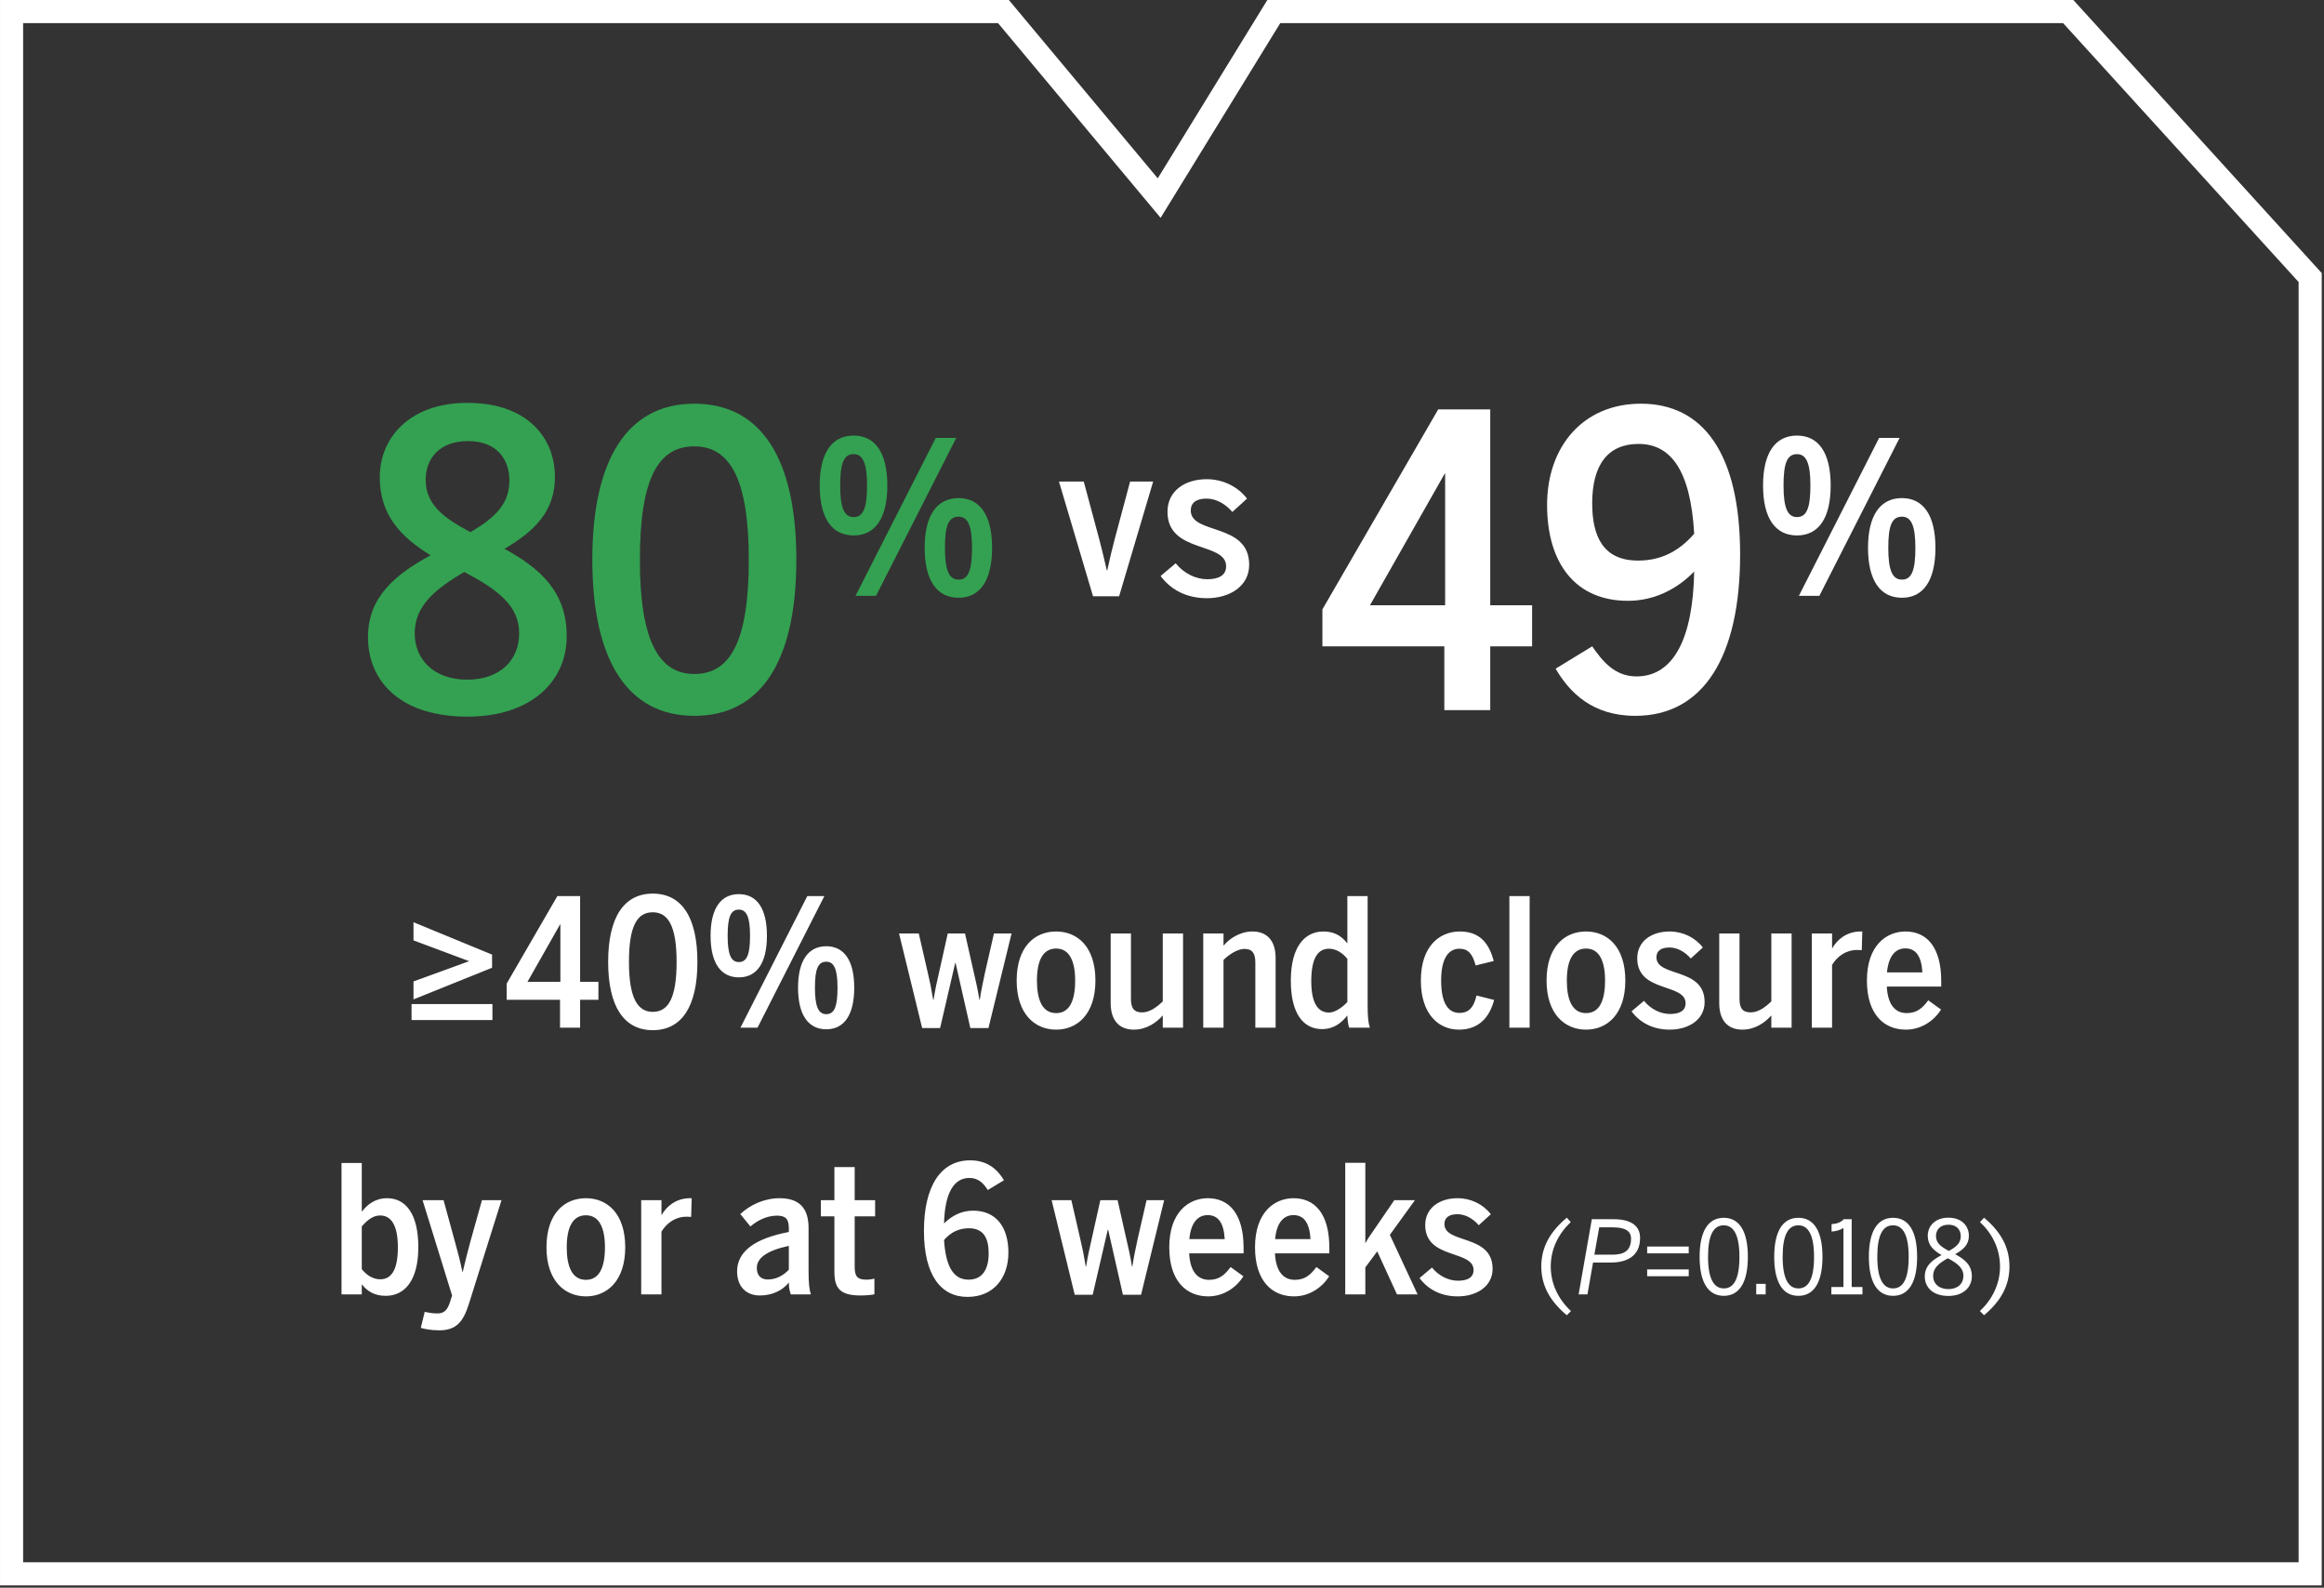 <svg width="183" height="125" viewBox="0 0 183 125" fill="none" xmlns="http://www.w3.org/2000/svg">
<rect x="0" y="0" width="183" height="125" fill="#333333" stroke="none"/>
<path d="M162.859 0.911H100.303L91.278 15.595L79.016 0.911H0.911V123.911H181.911V21.852L162.859 0.911Z" stroke="white" stroke-width="1.821"/>
<path d="M36.816 56.423C31.633 56.423 28.977 53.735 28.977 50.151C28.977 46.983 31.152 45.223 33.904 43.719C31.569 42.279 29.904 40.551 29.904 37.575C29.904 34.535 32.176 31.719 36.816 31.719C41.553 31.719 43.697 34.503 43.697 37.543C43.697 40.231 42.129 41.799 39.728 43.207C42.513 44.743 44.624 46.567 44.624 50.087C44.624 53.735 41.712 56.423 36.816 56.423ZM37.041 41.895C39.025 40.743 40.112 39.655 40.112 37.831C40.112 36.263 39.217 34.727 36.849 34.727C34.544 34.727 33.52 36.167 33.52 37.767C33.52 39.687 34.864 40.743 37.041 41.895ZM36.785 53.511C39.377 53.511 40.88 51.975 40.88 49.863C40.88 47.687 39.217 46.439 36.56 45.031C34.16 46.439 32.657 47.751 32.657 49.863C32.657 51.943 34.193 53.511 36.785 53.511ZM54.675 56.359C49.49 56.359 46.642 52.103 46.642 44.071C46.642 36.039 49.49 31.783 54.675 31.783C59.891 31.783 62.706 36.039 62.706 44.071C62.706 52.103 59.891 56.359 54.675 56.359ZM54.675 53.063C57.49 53.063 58.962 50.535 58.962 44.071C58.962 37.607 57.426 35.143 54.675 35.143C51.858 35.143 50.386 37.607 50.386 44.071C50.386 50.535 51.922 53.063 54.675 53.063ZM67.217 42.156C65.52 42.156 64.546 40.812 64.546 38.225C64.546 35.638 65.52 34.294 67.217 34.294C68.914 34.294 69.871 35.638 69.871 38.225C69.871 40.812 68.914 42.156 67.217 42.156ZM67.368 46.911L73.685 34.479H75.298L68.981 46.911H67.368ZM67.217 40.711C67.99 40.711 68.275 39.972 68.275 38.225C68.275 36.478 67.956 35.755 67.217 35.755C66.444 35.755 66.159 36.461 66.159 38.225C66.159 39.989 66.478 40.711 67.217 40.711ZM75.483 47.062C73.786 47.062 72.811 45.718 72.811 43.131C72.811 40.56 73.786 39.216 75.483 39.216C77.162 39.216 78.12 40.56 78.12 43.131C78.12 45.718 77.162 47.062 75.483 47.062ZM75.483 45.634C76.255 45.634 76.541 44.895 76.541 43.131C76.541 41.4 76.222 40.678 75.483 40.678C74.693 40.678 74.407 41.383 74.407 43.131C74.407 44.895 74.727 45.634 75.483 45.634Z" fill="#33A151"/>
<path d="M86.069 46.945L83.387 37.914H85.339L86.561 42.464C86.765 43.261 86.917 43.855 87.155 44.908H87.189C87.41 43.872 87.562 43.278 87.766 42.48L88.988 37.914H90.804L88.123 46.945H86.069ZM95.038 47.097C93.392 47.097 92.17 46.401 91.389 45.349L92.577 44.348C93.239 45.162 94.172 45.604 95.072 45.604C95.989 45.604 96.549 45.281 96.549 44.585C96.549 42.633 91.932 43.601 91.932 40.291C91.932 38.661 93.29 37.728 95.021 37.728C96.294 37.728 97.465 38.305 98.195 39.255L97.041 40.308C96.549 39.731 95.819 39.255 95.004 39.255C94.189 39.255 93.765 39.595 93.765 40.189C93.765 42.124 98.365 41.123 98.365 44.466C98.365 46.147 96.837 47.097 95.038 47.097ZM113.731 55.911V50.887H104.131V47.975L113.251 32.231H117.347V47.655H120.643V50.887H117.347V55.911H113.731ZM107.875 47.655H113.795V37.287H113.763L107.875 47.655ZM128.991 44.135C130.719 44.135 132.159 43.463 133.407 42.023C133.119 36.999 131.551 34.951 129.023 34.951C126.623 34.951 125.375 36.583 125.375 39.623C125.375 42.279 126.271 44.135 128.991 44.135ZM128.767 56.359C125.375 56.359 123.583 54.503 122.495 52.647L125.375 50.887C126.175 52.039 127.135 53.255 128.863 53.255C131.807 53.255 133.311 50.215 133.407 44.999C132.031 46.407 130.239 47.303 128.191 47.303C124.063 47.303 121.823 44.359 121.823 39.751C121.823 35.143 124.671 31.783 129.215 31.783C134.079 31.783 137.023 35.655 137.023 43.655C137.023 51.687 134.143 56.359 128.767 56.359ZM141.5 42.156C139.803 42.156 138.829 40.812 138.829 38.225C138.829 35.638 139.803 34.294 141.5 34.294C143.197 34.294 144.154 35.638 144.154 38.225C144.154 40.812 143.197 42.156 141.5 42.156ZM141.651 46.911L147.968 34.479H149.581L143.264 46.911H141.651ZM141.5 40.711C142.273 40.711 142.558 39.972 142.558 38.225C142.558 36.478 142.239 35.755 141.5 35.755C140.727 35.755 140.441 36.461 140.441 38.225C140.441 39.989 140.761 40.711 141.5 40.711ZM149.765 47.062C148.069 47.062 147.094 45.718 147.094 43.131C147.094 40.56 148.069 39.216 149.765 39.216C151.445 39.216 152.403 40.56 152.403 43.131C152.403 45.718 151.445 47.062 149.765 47.062ZM149.765 45.634C150.538 45.634 150.824 44.895 150.824 43.131C150.824 41.4 150.505 40.678 149.765 40.678C148.976 40.678 148.69 41.383 148.69 43.131C148.69 44.895 149.009 45.634 149.765 45.634Z" fill="white"/>
<path d="M32.56 78.685V77.271L36.943 75.675L32.56 74.037V72.609L38.748 75.157V76.193L32.56 78.685ZM32.407 80.309V79.049H38.776V80.309H32.407ZM44.098 80.911V78.713H39.898V77.439L43.888 70.551H45.68V77.299H47.122V78.713H45.68V80.911H44.098ZM41.536 77.299H44.126V72.763H44.112L41.536 77.299ZM51.402 81.107C49.134 81.107 47.888 79.245 47.888 75.731C47.888 72.217 49.134 70.355 51.402 70.355C53.684 70.355 54.916 72.217 54.916 75.731C54.916 79.245 53.684 81.107 51.402 81.107ZM51.402 79.665C52.634 79.665 53.278 78.559 53.278 75.731C53.278 72.903 52.606 71.825 51.402 71.825C50.17 71.825 49.526 72.903 49.526 75.731C49.526 78.559 50.198 79.665 51.402 79.665ZM58.179 76.949C56.765 76.949 55.953 75.829 55.953 73.673C55.953 71.517 56.765 70.397 58.179 70.397C59.593 70.397 60.391 71.517 60.391 73.673C60.391 75.829 59.593 76.949 58.179 76.949ZM58.305 80.911L63.569 70.551H64.913L59.649 80.911H58.305ZM58.179 75.745C58.823 75.745 59.061 75.129 59.061 73.673C59.061 72.217 58.795 71.615 58.179 71.615C57.535 71.615 57.297 72.203 57.297 73.673C57.297 75.143 57.563 75.745 58.179 75.745ZM65.067 81.037C63.653 81.037 62.841 79.917 62.841 77.761C62.841 75.619 63.653 74.499 65.067 74.499C66.467 74.499 67.265 75.619 67.265 77.761C67.265 79.917 66.467 81.037 65.067 81.037ZM65.067 79.847C65.711 79.847 65.949 79.231 65.949 77.761C65.949 76.319 65.683 75.717 65.067 75.717C64.409 75.717 64.171 76.305 64.171 77.761C64.171 79.231 64.437 79.847 65.067 79.847ZM72.613 80.939L70.793 73.491H72.347L73.061 76.599C73.229 77.313 73.327 77.775 73.481 78.713H73.509C73.663 77.775 73.775 77.313 73.943 76.571L74.629 73.491H75.987L76.673 76.529C76.841 77.271 76.981 77.831 77.121 78.713H77.149C77.289 77.817 77.415 77.285 77.569 76.543L78.269 73.491H79.655L77.835 80.939H76.407L75.245 75.815H75.217L74.027 80.939H72.613ZM83.164 81.065C81.498 81.065 80.056 79.847 80.056 77.201C80.056 74.527 81.484 73.337 83.164 73.337C84.83 73.337 86.258 74.527 86.258 77.201C86.258 79.847 84.83 81.065 83.164 81.065ZM83.164 79.763C84.186 79.763 84.662 78.839 84.662 77.201C84.662 75.703 84.228 74.681 83.164 74.681C82.142 74.681 81.652 75.591 81.652 77.201C81.652 78.713 82.072 79.763 83.164 79.763ZM89.279 81.065C88.145 81.065 87.459 80.351 87.459 78.979V73.491H89.055V78.643C89.055 79.371 89.293 79.707 89.937 79.707C90.525 79.707 91.085 79.301 91.561 78.839V73.491H93.157V80.911H91.561V79.945C91.071 80.505 90.287 81.065 89.279 81.065ZM94.748 80.911V73.491H96.344V74.457C96.778 73.925 97.618 73.337 98.626 73.337C99.76 73.337 100.446 74.051 100.446 75.423V80.911H98.85V75.787C98.85 75.059 98.612 74.709 97.996 74.709C97.38 74.709 96.68 75.241 96.344 75.577V80.911H94.748ZM104.654 79.721C105.158 79.721 105.802 79.231 106.096 78.881V75.493C105.69 74.989 105.186 74.695 104.64 74.695C103.772 74.695 103.254 75.451 103.254 77.243C103.254 78.965 103.772 79.721 104.654 79.721ZM104.108 81.023C102.666 81.023 101.644 79.861 101.644 77.201C101.644 74.527 102.75 73.337 104.206 73.337C105.06 73.337 105.62 73.673 106.096 74.275V70.551H107.692V79.091C107.692 79.987 107.734 80.533 107.874 80.911H106.236C106.152 80.687 106.096 80.183 106.096 79.945C105.662 80.505 105.046 81.023 104.108 81.023ZM114.88 81.065C113.284 81.065 111.884 79.847 111.884 77.201C111.884 74.457 113.382 73.337 114.95 73.337C116.616 73.337 117.274 74.373 117.624 75.661L116.196 76.011C115.958 75.115 115.622 74.695 114.922 74.695C114.096 74.695 113.48 75.395 113.48 77.201C113.48 78.839 113.956 79.749 114.922 79.749C115.58 79.749 116.028 79.413 116.266 78.377L117.652 78.727C117.288 80.113 116.434 81.065 114.88 81.065ZM118.853 80.911V70.551H120.449V80.911H118.853ZM124.89 81.065C123.224 81.065 121.782 79.847 121.782 77.201C121.782 74.527 123.21 73.337 124.89 73.337C126.556 73.337 127.984 74.527 127.984 77.201C127.984 79.847 126.556 81.065 124.89 81.065ZM124.89 79.763C125.912 79.763 126.388 78.839 126.388 77.201C126.388 75.703 125.954 74.681 124.89 74.681C123.868 74.681 123.378 75.591 123.378 77.201C123.378 78.713 123.798 79.763 124.89 79.763ZM131.484 81.065C130.126 81.065 129.118 80.491 128.474 79.623L129.454 78.797C130 79.469 130.77 79.833 131.512 79.833C132.268 79.833 132.73 79.567 132.73 78.993C132.73 77.383 128.922 78.181 128.922 75.451C128.922 74.107 130.042 73.337 131.47 73.337C132.52 73.337 133.486 73.813 134.088 74.597L133.136 75.465C132.73 74.989 132.128 74.597 131.456 74.597C130.784 74.597 130.434 74.877 130.434 75.367C130.434 76.963 134.228 76.137 134.228 78.895C134.228 80.281 132.968 81.065 131.484 81.065ZM137.199 81.065C136.065 81.065 135.379 80.351 135.379 78.979V73.491H136.975V78.643C136.975 79.371 137.213 79.707 137.857 79.707C138.445 79.707 139.005 79.301 139.481 78.839V73.491H141.077V80.911H139.481V79.945C138.991 80.505 138.207 81.065 137.199 81.065ZM142.668 80.911V73.491H144.264V74.639H144.292C144.628 74.037 145.37 73.337 146.504 73.337H146.644L146.602 74.807C146.56 74.807 146.364 74.793 146.238 74.793C145.356 74.793 144.67 75.297 144.264 75.969V80.911H142.668ZM150.073 81.065C148.365 81.065 147.007 79.875 147.007 77.201C147.007 74.443 148.533 73.337 150.045 73.337C151.711 73.337 152.859 74.555 152.859 77.243V77.677H148.575C148.645 79.077 149.219 79.763 150.143 79.763C150.927 79.763 151.375 79.385 151.837 78.755L152.845 79.483C152.285 80.379 151.277 81.065 150.073 81.065ZM148.589 76.557H151.375C151.305 75.325 150.885 74.667 150.031 74.667C149.331 74.667 148.715 75.171 148.589 76.557ZM30.378 102.023C29.524 102.023 28.936 101.687 28.488 101.113V101.911H26.892V91.565H28.488V95.401C28.922 94.841 29.538 94.337 30.476 94.337C31.918 94.337 32.94 95.527 32.94 98.187C32.94 100.861 31.834 102.023 30.378 102.023ZM29.944 100.721C30.812 100.721 31.33 99.993 31.33 98.201C31.33 96.479 30.812 95.695 29.93 95.695C29.342 95.695 28.88 96.115 28.488 96.549V99.923C28.894 100.427 29.398 100.721 29.944 100.721ZM34.591 104.739C33.905 104.739 33.401 104.627 33.135 104.543L33.443 103.283C33.625 103.325 34.017 103.409 34.437 103.409C34.997 103.409 35.235 103.129 35.445 102.485L35.599 101.995L33.275 94.491H34.927L35.851 97.865C36.075 98.677 36.243 99.307 36.411 100.133H36.439C36.635 99.293 36.803 98.635 37.027 97.795L37.951 94.491H39.491L36.915 102.681C36.481 104.053 35.935 104.739 34.591 104.739ZM46.139 102.065C44.472 102.065 43.031 100.847 43.031 98.201C43.031 95.527 44.459 94.337 46.139 94.337C47.804 94.337 49.233 95.527 49.233 98.201C49.233 100.847 47.804 102.065 46.139 102.065ZM46.139 100.763C47.16 100.763 47.636 99.839 47.636 98.201C47.636 96.703 47.203 95.681 46.139 95.681C45.117 95.681 44.627 96.591 44.627 98.201C44.627 99.713 45.047 100.763 46.139 100.763ZM50.49 101.911V94.491H52.086V95.639H52.114C52.45 95.037 53.192 94.337 54.326 94.337H54.466L54.424 95.807C54.382 95.807 54.186 95.793 54.06 95.793C53.178 95.793 52.492 96.297 52.086 96.969V101.911H50.49ZM60.463 100.735C61.149 100.735 61.709 100.399 62.115 99.965V98.089C60.365 98.467 59.595 99.055 59.595 99.825C59.595 100.441 59.931 100.735 60.463 100.735ZM59.833 101.995C58.783 101.995 58.041 101.323 58.041 100.091C58.041 98.537 59.441 97.501 62.115 96.997V96.675C62.115 95.975 61.849 95.709 61.191 95.709C60.365 95.709 59.623 96.101 59.091 96.563L58.293 95.583C59.077 94.855 60.183 94.337 61.387 94.337C62.955 94.337 63.669 95.135 63.669 96.675V100.091C63.669 100.987 63.725 101.533 63.851 101.911H62.269C62.185 101.631 62.115 101.407 62.115 100.973C61.611 101.617 60.785 101.995 59.833 101.995ZM67.762 101.995C66.18 101.995 65.704 101.449 65.704 100.147V95.765H64.64V94.491H65.704V91.887H67.3V94.491H68.91V95.765H67.3V99.713C67.3 100.483 67.496 100.749 68.224 100.749C68.448 100.749 68.728 100.707 68.854 100.665V101.897C68.7 101.953 68.168 101.995 67.762 101.995ZM76.185 102.107C74.099 102.107 72.755 100.413 72.755 96.913C72.755 93.399 74.071 91.355 76.395 91.355C77.837 91.355 78.593 92.153 79.055 92.923L77.781 93.693C77.473 93.203 77.067 92.741 76.339 92.741C75.037 92.741 74.393 94.057 74.337 96.325C74.953 95.709 75.723 95.317 76.619 95.317C78.439 95.317 79.405 96.605 79.405 98.621C79.405 100.637 78.215 102.107 76.185 102.107ZM76.269 100.749C77.305 100.749 77.851 100.007 77.851 98.677C77.851 97.515 77.473 96.703 76.297 96.703C75.527 96.703 74.883 96.997 74.337 97.627C74.477 99.825 75.135 100.749 76.269 100.749ZM84.628 101.939L82.808 94.491H84.362L85.076 97.599C85.244 98.313 85.342 98.775 85.496 99.713H85.524C85.678 98.775 85.79 98.313 85.958 97.571L86.644 94.491H88.002L88.688 97.529C88.856 98.271 88.996 98.831 89.136 99.713H89.164C89.304 98.817 89.43 98.285 89.584 97.543L90.284 94.491H91.67L89.85 101.939H88.422L87.26 96.815H87.232L86.042 101.939H84.628ZM95.138 102.065C93.43 102.065 92.072 100.875 92.072 98.201C92.072 95.443 93.597 94.337 95.109 94.337C96.775 94.337 97.924 95.555 97.924 98.243V98.677H93.639C93.71 100.077 94.284 100.763 95.207 100.763C95.992 100.763 96.439 100.385 96.901 99.755L97.909 100.483C97.35 101.379 96.341 102.065 95.138 102.065ZM93.653 97.557H96.439C96.37 96.325 95.95 95.667 95.096 95.667C94.395 95.667 93.779 96.171 93.653 97.557ZM101.891 102.065C100.183 102.065 98.825 100.875 98.825 98.201C98.825 95.443 100.351 94.337 101.863 94.337C103.529 94.337 104.677 95.555 104.677 98.243V98.677H100.393C100.463 100.077 101.037 100.763 101.961 100.763C102.745 100.763 103.193 100.385 103.655 99.755L104.663 100.483C104.103 101.379 103.095 102.065 101.891 102.065ZM100.407 97.557H103.193C103.123 96.325 102.703 95.667 101.849 95.667C101.149 95.667 100.533 96.171 100.407 97.557ZM105.929 101.911V91.551H107.511V97.893C107.651 97.599 108.029 97.053 108.365 96.577L109.793 94.491H111.417L109.443 97.221L111.627 101.911H110.003L108.449 98.523L107.511 99.783V101.911H105.929ZM114.789 102.065C113.431 102.065 112.423 101.491 111.779 100.623L112.759 99.797C113.305 100.469 114.075 100.833 114.817 100.833C115.573 100.833 116.035 100.567 116.035 99.993C116.035 98.383 112.227 99.181 112.227 96.451C112.227 95.107 113.347 94.337 114.775 94.337C115.825 94.337 116.791 94.813 117.393 95.597L116.441 96.465C116.035 95.989 115.433 95.597 114.761 95.597C114.089 95.597 113.739 95.877 113.739 96.367C113.739 97.963 117.533 97.137 117.533 99.895C117.533 101.281 116.273 102.065 114.789 102.065ZM123.703 103.223L123.375 103.551C122.071 102.455 121.367 101.239 121.367 99.711C121.367 98.175 122.071 96.967 123.375 95.871L123.687 96.215C122.735 97.119 122.111 98.311 122.111 99.711C122.111 101.111 122.735 102.319 123.703 103.223ZM124.306 101.911L125.346 95.991H127.066C128.41 95.991 129.146 96.495 129.146 97.463C129.146 98.951 128.026 99.399 126.874 99.399H125.442L125.002 101.911H124.306ZM125.546 98.783H126.954C127.786 98.783 128.434 98.543 128.434 97.527C128.434 96.927 127.994 96.631 127.002 96.631H125.93L125.546 98.783ZM129.704 98.679V98.143H132.976V98.679H129.704ZM129.704 100.479V99.943H132.976V100.479H129.704ZM135.737 102.023C134.497 102.023 133.833 100.943 133.833 98.951C133.833 96.959 134.497 95.879 135.737 95.879C136.977 95.879 137.633 96.959 137.633 98.951C137.633 100.943 136.977 102.023 135.737 102.023ZM135.737 101.439C136.529 101.439 136.969 100.687 136.969 98.951C136.969 97.215 136.505 96.471 135.737 96.471C134.937 96.471 134.497 97.215 134.497 98.951C134.497 100.687 134.961 101.439 135.737 101.439ZM138.291 101.911V101.079H139.035V101.911H138.291ZM141.612 102.023C140.372 102.023 139.708 100.943 139.708 98.951C139.708 96.959 140.372 95.879 141.612 95.879C142.852 95.879 143.508 96.959 143.508 98.951C143.508 100.943 142.852 102.023 141.612 102.023ZM141.612 101.439C142.404 101.439 142.844 100.687 142.844 98.951C142.844 97.215 142.38 96.471 141.612 96.471C140.812 96.471 140.372 97.215 140.372 98.951C140.372 100.687 140.836 101.439 141.612 101.439ZM144.208 101.911V101.327H145.16V96.687C144.912 96.839 144.52 96.959 144.224 96.959V96.375C144.616 96.359 144.96 96.239 145.184 95.991H145.808V101.327H146.656V101.911H144.208ZM149.065 102.023C147.825 102.023 147.161 100.943 147.161 98.951C147.161 96.959 147.825 95.879 149.065 95.879C150.305 95.879 150.961 96.959 150.961 98.951C150.961 100.943 150.305 102.023 149.065 102.023ZM149.065 101.439C149.857 101.439 150.297 100.687 150.297 98.951C150.297 97.215 149.833 96.471 149.065 96.471C148.265 96.471 147.825 97.215 147.825 98.951C147.825 100.687 148.289 101.439 149.065 101.439ZM153.421 102.031C152.197 102.031 151.565 101.351 151.565 100.503C151.565 99.671 152.133 99.215 152.885 98.815C152.253 98.447 151.797 98.031 151.797 97.295C151.797 96.551 152.349 95.871 153.421 95.871C154.509 95.871 155.037 96.551 155.037 97.295C155.037 97.991 154.605 98.383 153.957 98.743C154.717 99.159 155.269 99.599 155.269 100.487C155.269 101.343 154.605 102.031 153.421 102.031ZM153.461 98.487C154.069 98.159 154.397 97.855 154.397 97.327C154.397 96.871 154.125 96.423 153.429 96.423C152.749 96.423 152.445 96.855 152.445 97.311C152.445 97.855 152.821 98.151 153.461 98.487ZM153.421 101.495C154.141 101.495 154.605 101.079 154.605 100.447C154.605 99.815 154.109 99.455 153.381 99.063C152.653 99.471 152.221 99.839 152.221 100.455C152.221 101.063 152.685 101.495 153.421 101.495ZM156.232 103.551L155.904 103.223C156.864 102.319 157.488 101.111 157.488 99.711C157.488 98.311 156.872 97.119 155.912 96.215L156.232 95.871C157.536 96.967 158.232 98.175 158.232 99.711C158.232 101.239 157.536 102.455 156.232 103.551Z" fill="white"/>
</svg>
